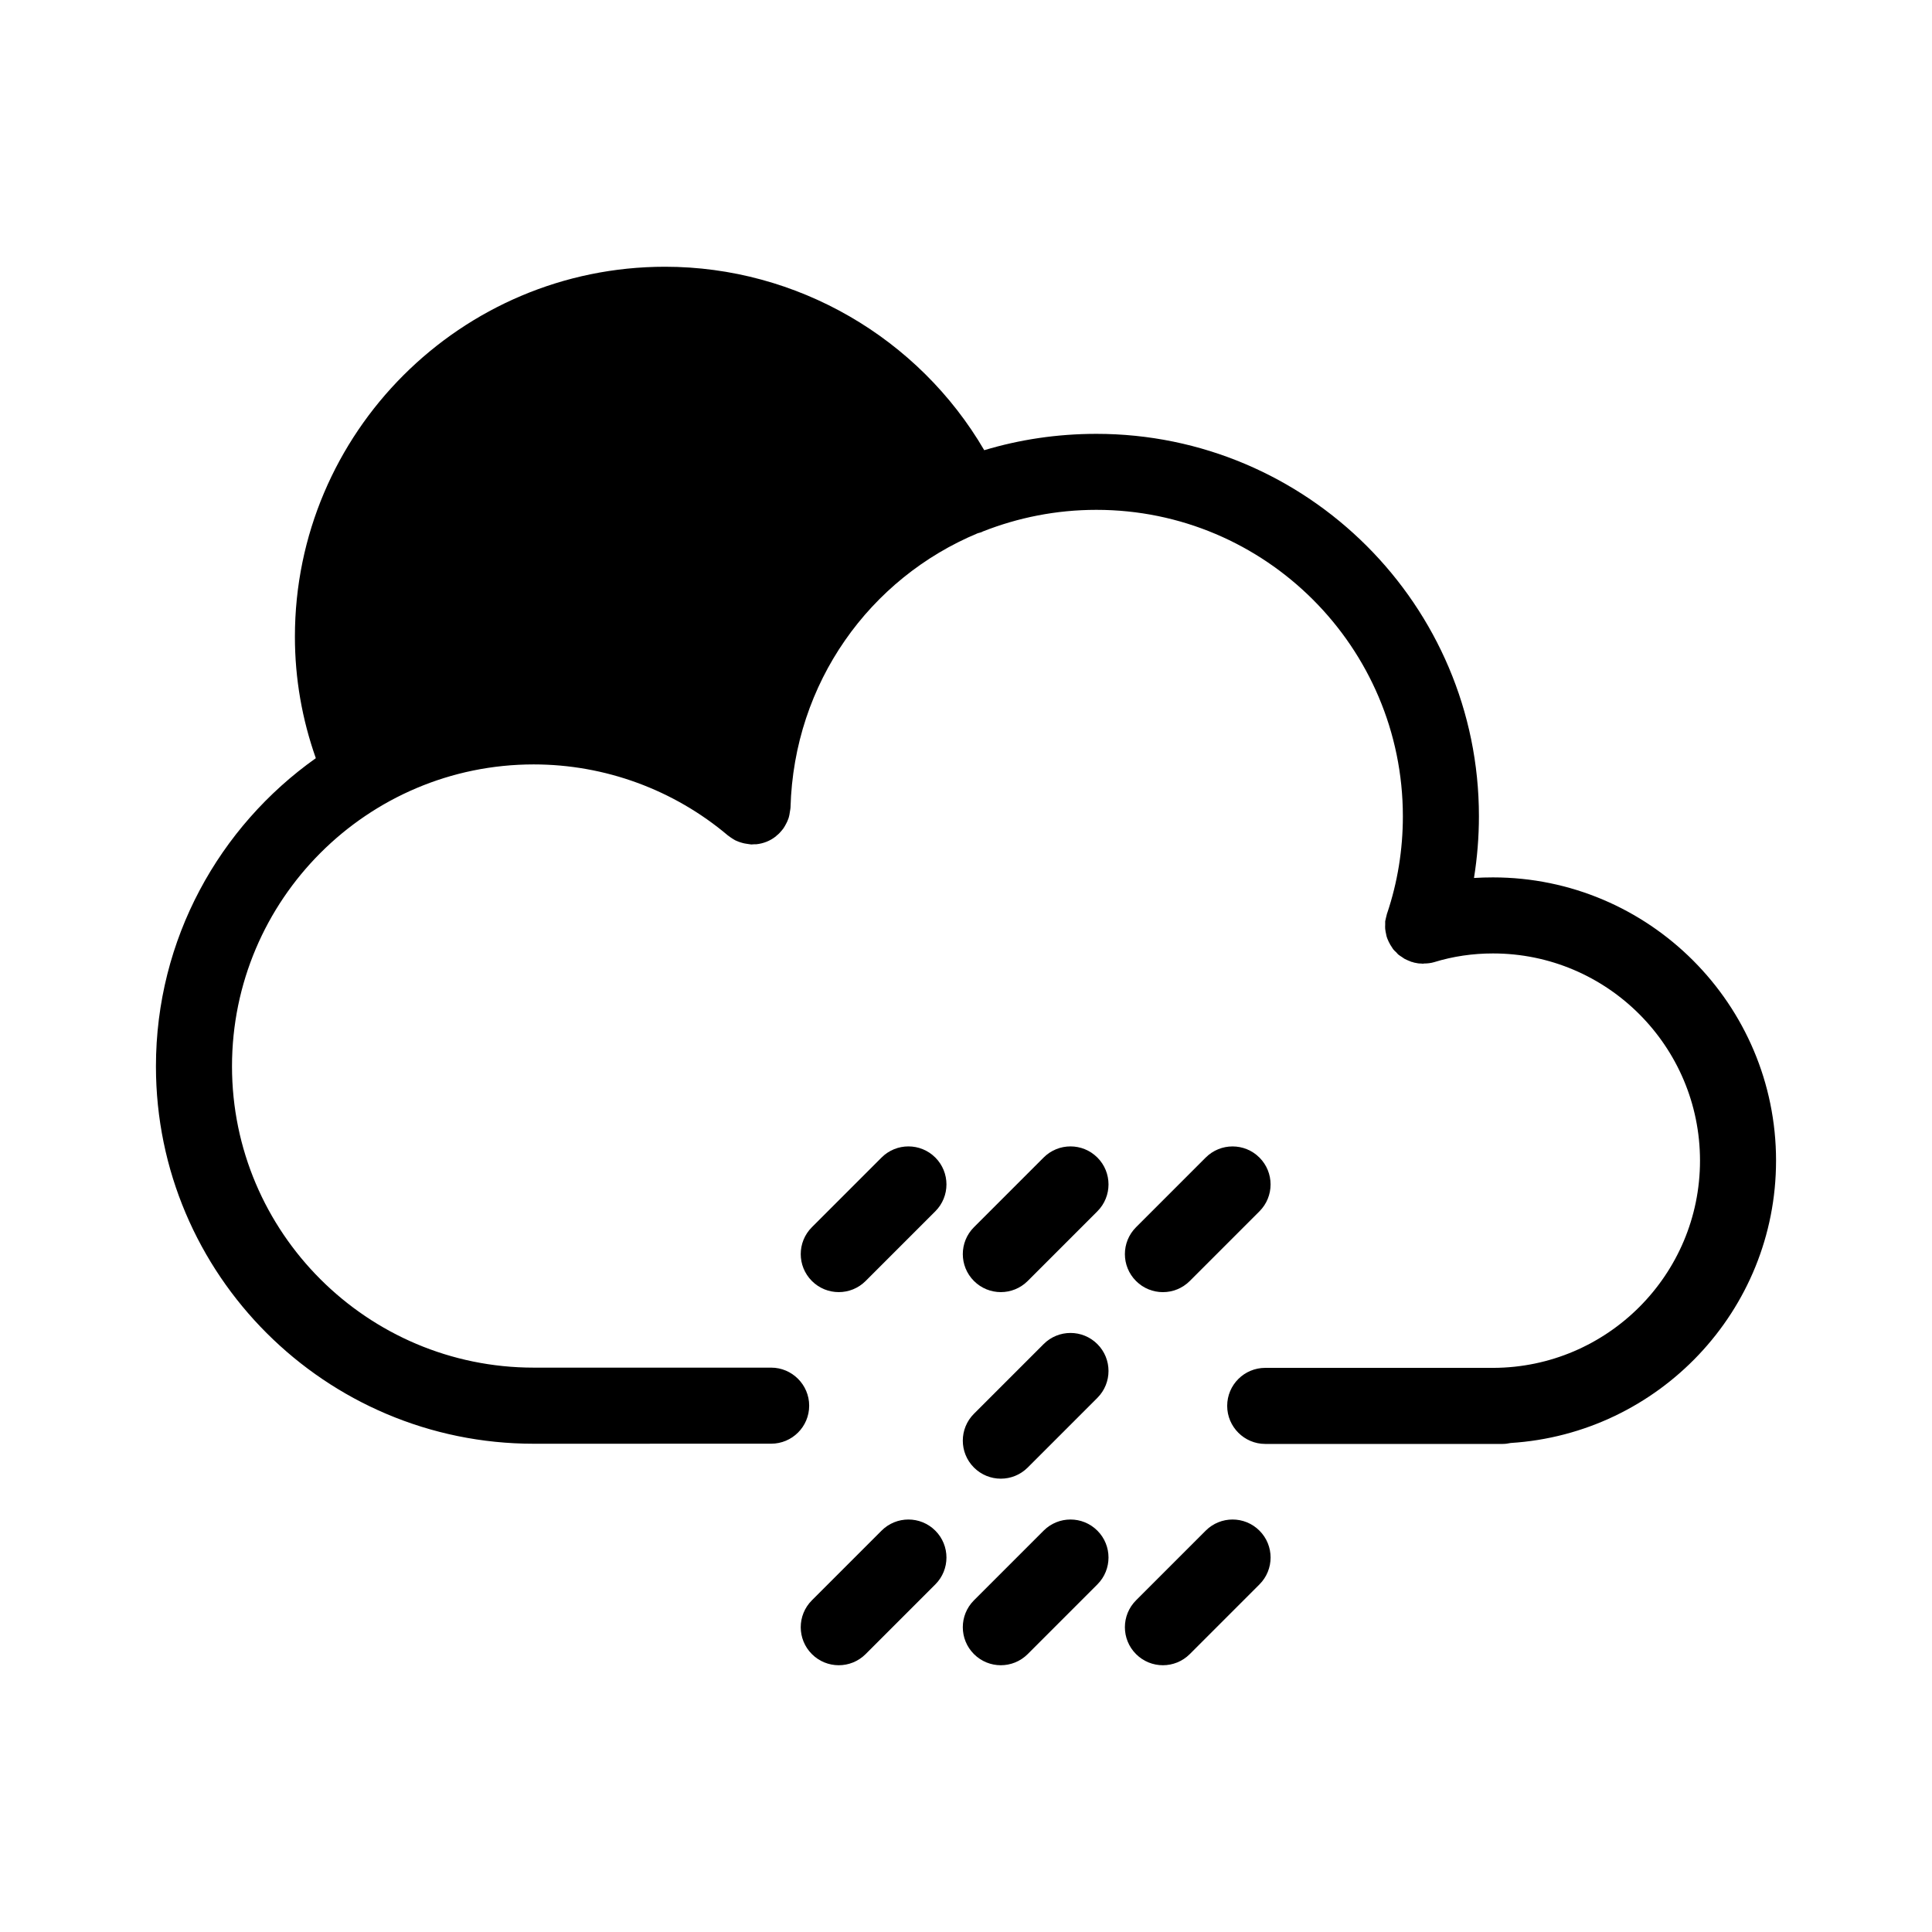 <?xml version="1.0" encoding="UTF-8"?>
<!-- Uploaded to: ICON Repo, www.svgrepo.com, Generator: ICON Repo Mixer Tools -->
<svg fill="#000000" width="800px" height="800px" version="1.1" viewBox="144 144 512 512" xmlns="http://www.w3.org/2000/svg">
 <g>
  <path d="m614.67 451.59c0 39.801-31.137 72.348-70.332 74.816-0.707 0.152-1.41 0.25-2.117 0.25h-2.469-0.102-60.355c-5.543 0-10.078-4.535-10.078-10.078 0-5.594 4.535-10.078 10.078-10.078h60.457c30.23-0.102 54.766-24.688 54.766-54.914 0-30.277-24.586-54.914-54.863-54.914-5.289 0-10.578 0.754-15.617 2.316-0.855 0.25-1.762 0.352-2.672 0.352-0.051 0-0.152 0.051-0.25 0.051-0.203 0-0.402-0.051-0.605-0.051-0.25 0-0.504 0-0.754-0.051-0.352-0.051-0.707-0.152-1.059-0.203-0.203-0.102-0.453-0.152-0.707-0.203-0.051 0-0.051 0-0.102-0.051-0.152-0.051-0.301-0.152-0.504-0.203-0.402-0.152-0.805-0.352-1.211-0.555-0.25-0.152-0.453-0.301-0.656-0.453-0.301-0.203-0.656-0.402-0.957-0.656-0.203-0.203-0.402-0.402-0.555-0.605-0.301-0.25-0.555-0.504-0.805-0.805-0.152-0.25-0.301-0.504-0.453-0.707-0.203-0.301-0.402-0.605-0.555-0.957-0.203-0.301-0.301-0.656-0.453-0.957-0.102-0.25-0.203-0.453-0.25-0.707-0.051-0.051-0.051-0.102-0.051-0.152-0.102-0.402-0.152-0.805-0.25-1.211 0-0.25-0.102-0.504-0.102-0.707-0.051-0.402 0-0.754 0-1.109v-0.906c0.051-0.301 0.152-0.605 0.203-0.906 0.102-0.352 0.152-0.656 0.25-1.008 0-0.051 0-0.102 0.051-0.152 2.769-8.211 4.18-16.879 4.18-25.746 0-44.789-36.426-81.215-81.215-81.215-10.68 0-20.809 2.066-30.129 5.742-0.051 0-0.102 0.051-0.152 0.102-0.402 0.152-0.754 0.25-1.16 0.352-28.566 11.891-48.719 39.598-49.625 72.699 0 0.152-0.051 0.301-0.051 0.453l-0.152 0.906c-0.051 0.352-0.102 0.707-0.203 1.059-0.051 0.25-0.152 0.504-0.25 0.754-0.152 0.402-0.301 0.754-0.504 1.109-0.102 0.203-0.203 0.402-0.301 0.555-0.25 0.453-0.504 0.855-0.855 1.211 0 0.051-0.051 0.102-0.102 0.152l-0.152 0.152c-0.352 0.453-0.805 0.855-1.258 1.211 0 0.051-0.051 0.102-0.102 0.102-1.461 1.16-3.223 1.863-5.141 2.066h-0.555c-0.25 0-0.504 0.051-0.754 0.051-0.102 0-0.25-0.051-0.402-0.051-0.352-0.051-0.656-0.102-1.008-0.152-0.301-0.051-0.656-0.102-0.957-0.203-0.301-0.051-0.605-0.203-0.957-0.301-0.301-0.102-0.555-0.25-0.855-0.352-0.301-0.152-0.605-0.352-0.855-0.504-0.301-0.203-0.555-0.352-0.805-0.555-0.152-0.102-0.25-0.203-0.352-0.25-14.359-12.141-32.598-18.844-51.488-18.844-44.082 0-79.953 35.871-79.953 80.004 0 44.031 35.871 79.855 79.953 79.855h62.926c5.543 0 10.078 4.535 10.078 10.078 0 5.594-4.535 10.078-10.078 10.078l-62.926 0.012c-55.219 0-100.11-44.84-100.11-100.01 0-33.703 16.777-63.531 42.371-81.668-3.629-10.277-5.543-21.059-5.543-32.195 0-54.059 44.031-98.043 98.09-98.043 34.965 0 67.207 18.844 84.59 48.617 9.371-2.82 19.348-4.332 29.727-4.332 55.871 0 101.37 45.445 101.37 101.32 0 5.543-0.453 11.035-1.309 16.375 1.664-0.102 3.324-0.152 5.039-0.152 41.355 0.004 75.012 33.66 75.012 75.074z"/>
  <path d="m420.57 450.76-18.465 18.465c-3.934 3.934-3.934 10.316 0 14.246 1.969 1.969 4.543 2.953 7.125 2.953 2.578 0 5.152-0.984 7.125-2.953l18.461-18.465c3.934-3.934 3.934-10.316 0-14.246-3.934-3.934-10.312-3.934-14.246 0z"/>
  <path d="m377.62 450.76-18.465 18.465c-3.934 3.934-3.934 10.312 0 14.246 1.965 1.969 4.543 2.953 7.125 2.953 2.578 0 5.16-0.984 7.125-2.953l18.465-18.465c3.934-3.934 3.934-10.312 0-14.246-3.934-3.934-10.32-3.934-14.25 0z"/>
  <path d="m452.18 486.43c2.578 0 5.152-0.984 7.125-2.953l18.461-18.465c3.934-3.934 3.934-10.316 0-14.246-3.934-3.934-10.312-3.934-14.246 0l-18.461 18.465c-3.934 3.934-3.934 10.316 0 14.246 1.965 1.973 4.547 2.953 7.121 2.953z"/>
  <path d="m420.57 500.2-18.465 18.465c-3.934 3.934-3.934 10.316 0 14.246 1.969 1.969 4.543 2.953 7.125 2.953 2.578 0 5.152-0.984 7.125-2.953l18.461-18.465c3.934-3.934 3.934-10.316 0-14.246-3.934-3.938-10.312-3.938-14.246 0z"/>
  <path d="m420.57 549.64-18.465 18.465c-3.934 3.934-3.934 10.316 0 14.246 1.969 1.969 4.543 2.953 7.125 2.953 2.578 0 5.152-0.984 7.125-2.953l18.461-18.465c3.934-3.934 3.934-10.316 0-14.246-3.934-3.938-10.312-3.938-14.246 0z"/>
  <path d="m377.62 549.64-18.465 18.465c-3.934 3.934-3.934 10.312 0 14.246 1.965 1.969 4.543 2.953 7.125 2.953 2.578 0 5.16-0.984 7.125-2.953l18.465-18.465c3.934-3.934 3.934-10.312 0-14.246-3.934-3.938-10.32-3.938-14.25 0z"/>
  <path d="m463.52 549.64-18.461 18.465c-3.934 3.934-3.934 10.316 0 14.246 1.969 1.969 4.543 2.953 7.125 2.953 2.578 0 5.152-0.984 7.125-2.953l18.461-18.465c3.934-3.934 3.934-10.316 0-14.246-3.938-3.938-10.312-3.938-14.25 0z"/>
 </g>
</svg>